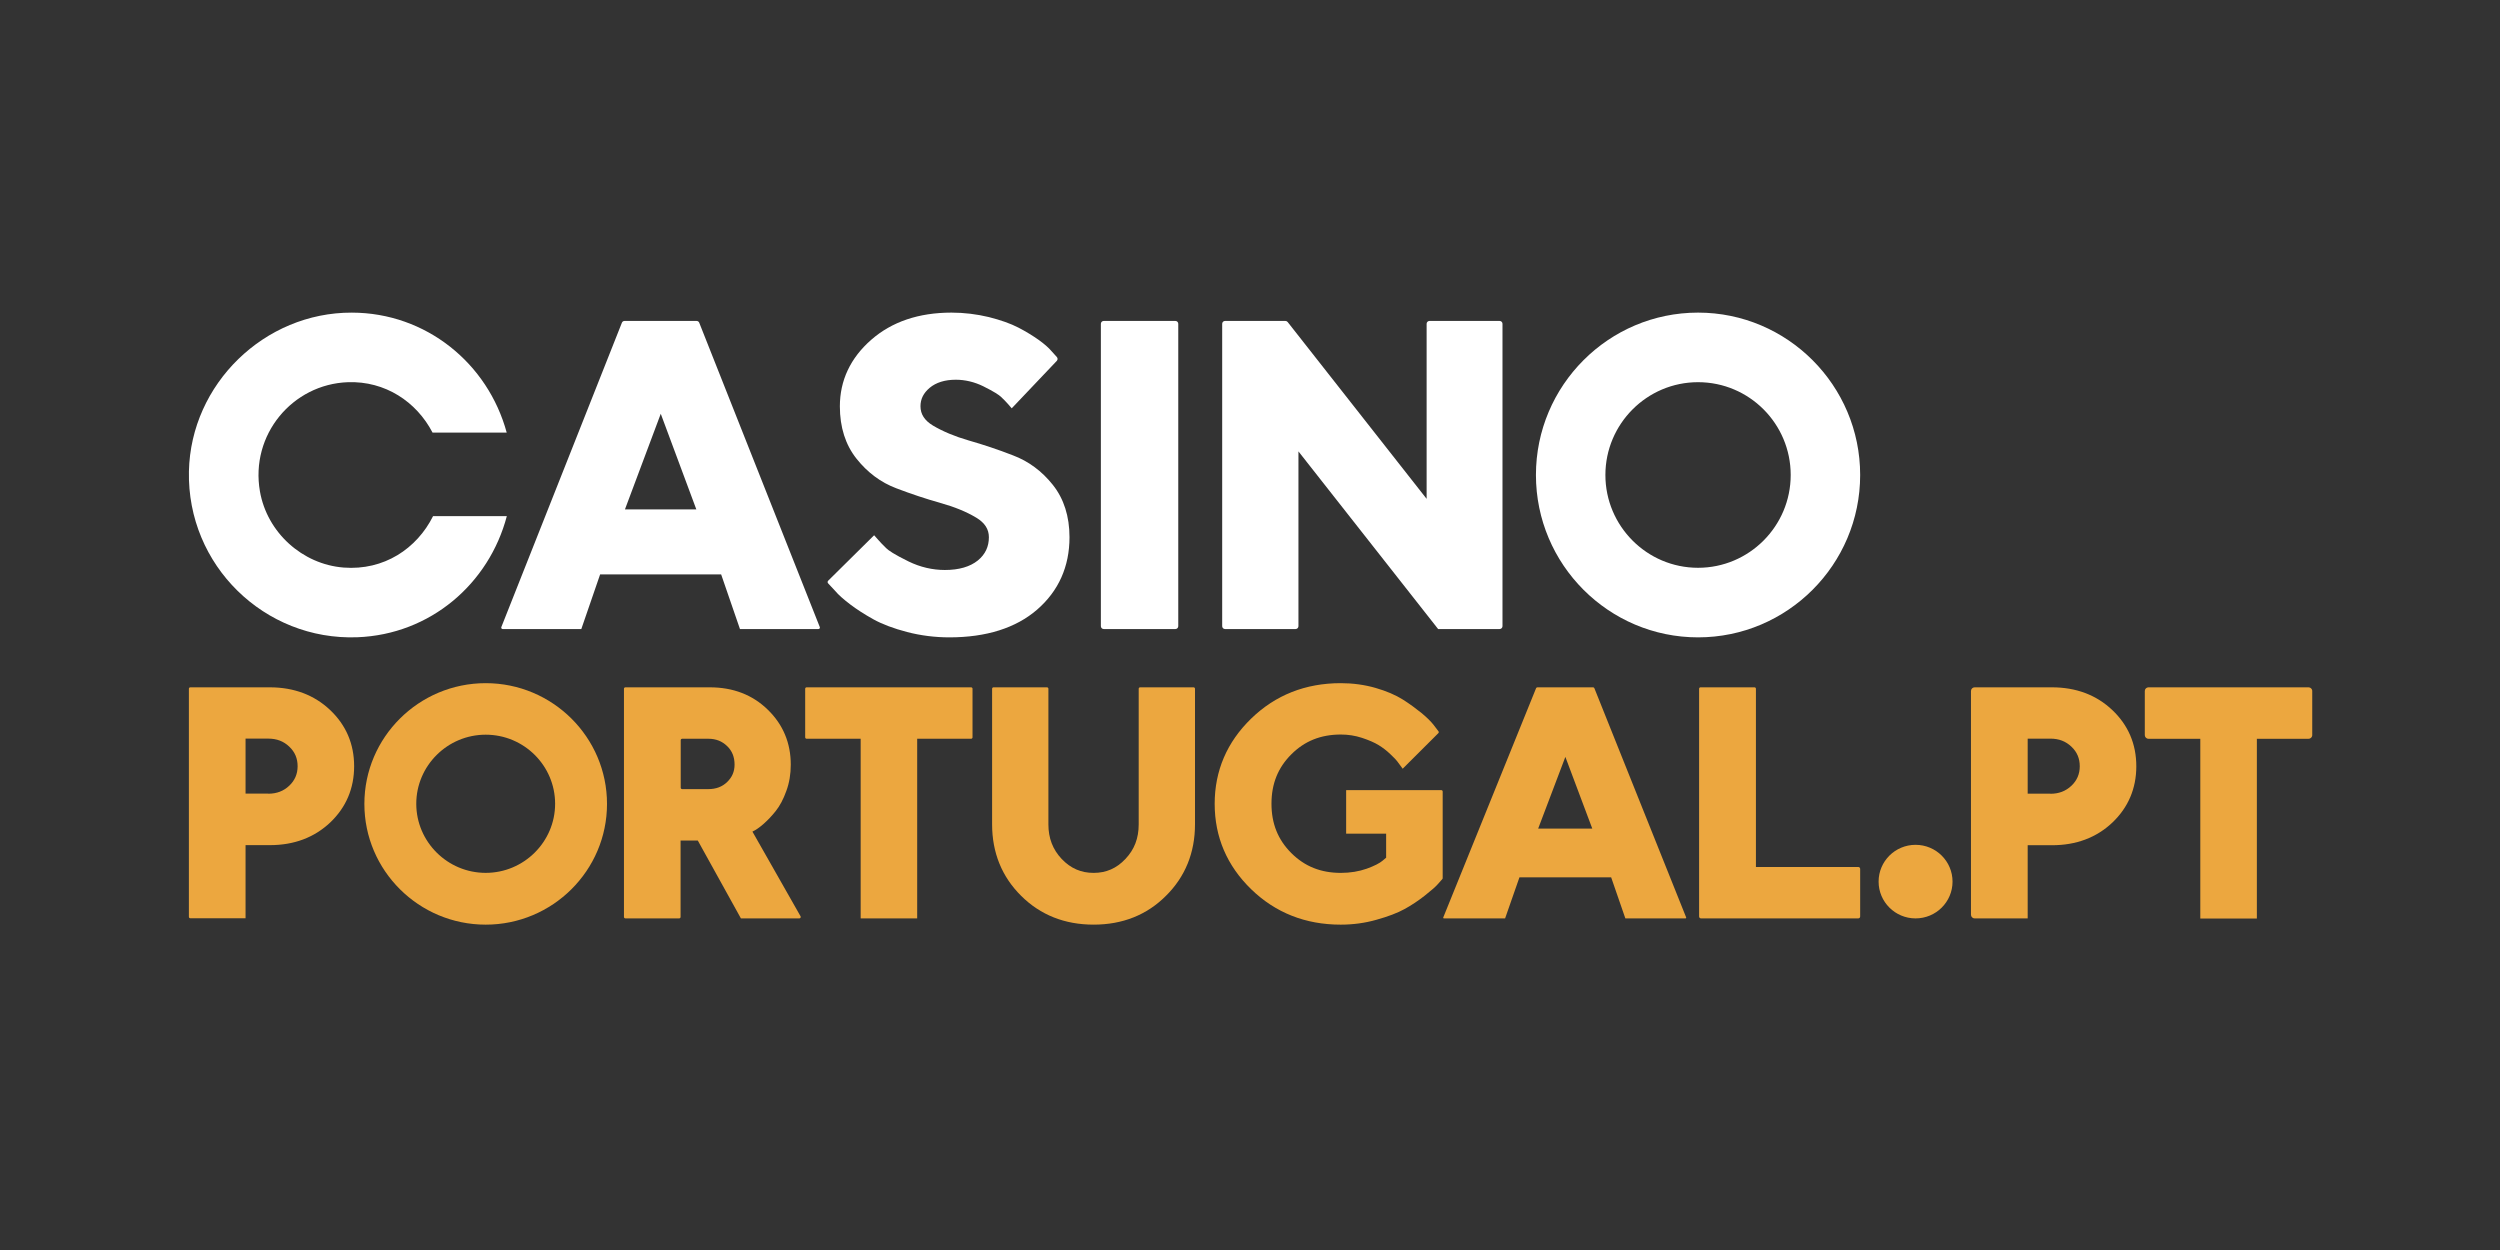 <svg width="200" height="100" viewBox="0 0 200 100" fill="none" xmlns="http://www.w3.org/2000/svg">
<rect x="0" y="0" width="200" height="100" fill="#333333" stroke="none"/>
<path d="M59.197 50.323L57.691 45.95H48.011L46.505 50.323H40.212C40.131 50.323 40.076 50.242 40.106 50.168L49.751 25.819C49.785 25.732 49.869 25.675 49.962 25.675H55.728C55.822 25.675 55.906 25.732 55.94 25.819L65.585 50.168C65.615 50.242 65.56 50.323 65.479 50.323H59.197ZM55.707 40.753L52.861 33.101L49.995 40.753H55.707Z" fill="white"/>
<path d="M75.949 50.989C74.793 50.989 73.648 50.843 72.567 50.561C71.485 50.279 70.571 49.934 69.857 49.537C69.163 49.15 68.543 48.753 68.008 48.346C67.462 47.928 67.073 47.584 66.821 47.281L66.249 46.667C66.193 46.607 66.195 46.514 66.253 46.457L69.93 42.82L70.256 43.186C70.403 43.363 70.623 43.583 70.897 43.854C71.064 44.021 71.516 44.345 72.693 44.92C73.617 45.369 74.594 45.599 75.592 45.599C76.726 45.599 77.608 45.337 78.228 44.836C78.827 44.345 79.111 43.729 79.111 42.977C79.111 42.339 78.785 41.828 78.112 41.42C77.335 40.95 76.369 40.553 75.245 40.24C74.058 39.905 72.871 39.508 71.695 39.059C70.455 38.589 69.394 37.795 68.523 36.698C67.64 35.591 67.189 34.181 67.189 32.51C67.189 30.441 68.029 28.644 69.699 27.182C71.348 25.74 73.501 25.009 76.117 25.009C77.136 25.009 78.144 25.134 79.1 25.364C80.056 25.605 80.854 25.887 81.474 26.21C82.083 26.524 82.619 26.858 83.081 27.182C83.564 27.527 83.9 27.829 84.121 28.091L84.547 28.562C84.627 28.65 84.625 28.784 84.544 28.869L80.938 32.666L80.602 32.28C80.476 32.133 80.297 31.956 80.066 31.736C79.919 31.601 79.562 31.35 78.659 30.901C77.955 30.556 77.209 30.378 76.463 30.378C75.592 30.378 74.888 30.598 74.373 31.026C73.879 31.444 73.638 31.924 73.638 32.499C73.638 33.136 73.963 33.638 74.636 34.045C75.413 34.505 76.369 34.912 77.493 35.236C78.659 35.57 79.856 35.967 81.033 36.427C82.283 36.897 83.354 37.691 84.226 38.788C85.108 39.895 85.56 41.305 85.56 42.977C85.56 45.327 84.688 47.281 82.965 48.774C81.274 50.237 78.911 50.989 75.949 50.989Z" fill="white"/>
<path d="M94.033 25.675H88.297C88.171 25.675 88.07 25.777 88.07 25.902V50.096C88.07 50.221 88.171 50.323 88.297 50.323H94.033C94.159 50.323 94.261 50.221 94.261 50.096V25.902C94.261 25.777 94.159 25.675 94.033 25.675Z" fill="white"/>
<path d="M115.05 50.323L103.876 36.112V50.096C103.876 50.221 103.774 50.323 103.648 50.323H98.003C97.877 50.323 97.775 50.221 97.775 50.096V25.902C97.775 25.777 97.877 25.675 98.003 25.675H102.833C102.903 25.675 102.97 25.707 103.013 25.762L114.13 39.907V25.902C114.13 25.777 114.232 25.675 114.357 25.675H119.971C120.096 25.675 120.199 25.777 120.199 25.902V50.096C120.199 50.221 120.096 50.323 119.971 50.323H115.05Z" fill="white"/>
<path d="M135.844 50.989C128.693 50.989 122.875 45.162 122.875 37.999C122.875 30.836 128.693 25.009 135.844 25.009C142.995 25.009 148.813 30.836 148.813 37.999C148.813 45.162 142.995 50.989 135.844 50.989ZM135.844 30.575C131.758 30.575 128.432 33.906 128.432 37.999C128.432 42.092 131.758 45.423 135.844 45.423C139.931 45.423 143.256 42.092 143.256 37.999C143.256 33.906 139.941 30.575 135.844 30.575Z" fill="white"/>
<path d="M34.645 41.29C33.35 43.891 30.708 45.656 27.491 45.405C24.18 45.144 21.37 42.596 20.796 39.317C20.002 34.785 23.396 30.733 27.835 30.576C30.802 30.472 33.319 32.132 34.603 34.607H40.536C39.032 29.062 34.081 25.021 28.149 25.01C21.151 24.989 15.26 30.722 15.114 37.709C14.957 45.227 21.161 51.253 28.577 50.981C34.436 50.762 39.126 46.689 40.546 41.29H34.645Z" fill="white"/>
<path d="M15.111 69.308V55.099C15.111 55.037 15.162 54.986 15.225 54.986H21.585C23.512 54.986 25.132 55.596 26.403 56.795C27.685 58.005 28.331 59.52 28.331 61.298C28.331 63.077 27.685 64.592 26.414 65.802C25.143 67.001 23.523 67.611 21.595 67.611H19.644V73.461H15.225C15.162 73.461 15.111 73.41 15.111 73.348V69.308ZM21.457 63.497C22.135 63.497 22.686 63.287 23.141 62.856C23.586 62.435 23.809 61.919 23.809 61.298C23.809 60.678 23.597 60.162 23.141 59.731C22.686 59.3 22.146 59.089 21.457 59.089H19.644V63.487H21.457V63.497Z" fill="#ECA73F"/>
<path d="M59.273 73.472L55.823 67.243H54.446V73.358C54.446 73.421 54.395 73.472 54.332 73.472H50.031C49.968 73.472 49.917 73.421 49.917 73.358V55.099C49.917 55.037 49.968 54.986 50.031 54.986H56.786C58.649 54.986 60.204 55.586 61.421 56.774C62.648 57.963 63.262 59.447 63.262 61.172C63.262 61.919 63.146 62.635 62.903 63.287C62.67 63.939 62.384 64.476 62.056 64.886C61.738 65.286 61.41 65.623 61.082 65.917C60.744 66.212 60.447 66.412 60.194 66.528L64.044 73.302C64.087 73.378 64.033 73.472 63.945 73.472H59.273ZM56.67 63.129C57.283 63.129 57.781 62.94 58.172 62.561C58.564 62.182 58.765 61.73 58.765 61.172C58.765 60.562 58.575 60.078 58.172 59.689C57.77 59.3 57.283 59.1 56.67 59.1H54.571C54.508 59.1 54.457 59.15 54.457 59.213V63.016C54.457 63.078 54.508 63.129 54.571 63.129H56.67Z" fill="#ECA73F"/>
<path d="M68.853 73.472V59.1H64.529C64.466 59.1 64.415 59.049 64.415 58.986V55.099C64.415 55.037 64.466 54.986 64.529 54.986H77.689C77.751 54.986 77.802 55.037 77.802 55.099V58.986C77.802 59.049 77.751 59.1 77.689 59.1H73.375V73.472H68.853Z" fill="#ECA73F"/>
<path d="M87.489 73.971C85.18 73.971 83.228 73.198 81.688 71.663C80.149 70.138 79.368 68.211 79.368 65.945V55.099C79.368 55.037 79.419 54.986 79.482 54.986H83.758C83.821 54.986 83.872 55.037 83.872 55.099V65.945C83.872 67.057 84.22 67.957 84.937 68.719C85.654 69.471 86.487 69.831 87.489 69.831C88.491 69.831 89.324 69.471 90.031 68.719C90.748 67.967 91.096 67.067 91.096 65.945V55.099C91.096 55.037 91.147 54.986 91.21 54.986H95.486C95.549 54.986 95.6 55.037 95.6 55.099V65.945C95.6 68.211 94.819 70.138 93.279 71.663C91.75 73.198 89.799 73.971 87.489 73.971Z" fill="#ECA73F"/>
<path d="M100.097 71.141C102.036 73.021 104.44 73.972 107.258 73.972C108.232 73.972 109.196 73.845 110.117 73.581C111.028 73.327 111.791 73.042 112.363 72.725C112.924 72.419 113.475 72.049 113.984 71.648C114.503 71.236 114.831 70.951 114.99 70.771L115.385 70.328C115.403 70.307 115.414 70.281 115.414 70.253V63.322C115.414 63.259 115.363 63.209 115.3 63.209H107.692V66.694H110.891V68.616L110.615 68.849C110.382 69.049 109.959 69.271 109.344 69.493C108.719 69.715 108.02 69.831 107.268 69.831C105.669 69.831 104.376 69.314 103.307 68.247C102.237 67.18 101.718 65.891 101.718 64.296C101.718 62.702 102.237 61.413 103.307 60.346C104.376 59.279 105.669 58.762 107.268 58.762C107.84 58.762 108.402 58.846 108.952 59.026C109.503 59.206 109.959 59.406 110.287 59.607C110.615 59.807 110.933 60.05 111.219 60.325C111.579 60.663 111.717 60.821 111.77 60.895L111.982 61.181L112.215 61.498L115.068 58.652C115.108 58.612 115.113 58.549 115.078 58.504L114.672 57.97C114.46 57.706 114.153 57.399 113.708 57.03C113.274 56.681 112.776 56.311 112.225 55.963C111.653 55.604 110.922 55.287 110.043 55.033C109.164 54.78 108.221 54.653 107.258 54.653C104.44 54.653 102.036 55.604 100.097 57.484C98.159 59.364 97.174 61.656 97.174 64.307C97.174 66.958 98.159 69.261 100.097 71.141Z" fill="#ECA73F"/>
<path d="M136.08 73.472C135.996 73.472 135.928 73.404 135.928 73.32V55.099C135.928 55.037 135.979 54.986 136.042 54.986H140.36C140.423 54.986 140.474 55.037 140.474 55.099V69.358H148.66C148.745 69.358 148.813 69.425 148.813 69.509V73.32C148.813 73.404 148.745 73.472 148.66 73.472H136.08Z" fill="#ECA73F"/>
<path d="M38.856 73.972C33.504 73.972 29.15 69.639 29.15 64.312C29.15 58.986 33.504 54.653 38.856 54.653C44.208 54.653 48.561 58.986 48.561 64.312C48.561 69.639 44.208 73.972 38.856 73.972ZM38.856 58.775C35.798 58.775 33.302 61.258 33.302 64.302C33.302 67.345 35.798 69.829 38.856 69.829C41.914 69.829 44.409 67.345 44.409 64.302C44.409 61.258 41.925 58.775 38.856 58.775Z" fill="#ECA73F"/>
<path d="M130.028 73.472L128.893 70.189H121.555L120.408 73.472H115.514C115.473 73.472 115.446 73.431 115.461 73.394L122.886 55.057C122.904 55.014 122.946 54.986 122.992 54.986H127.444C127.491 54.986 127.533 55.014 127.55 55.057L134.893 73.394C134.908 73.431 134.88 73.472 134.84 73.472H130.028ZM127.382 66.286L125.229 60.551L123.054 66.286H127.382Z" fill="#ECA73F"/>
<path d="M157.678 69.316V55.278C157.678 55.117 157.809 54.986 157.973 54.986H164.156C166.084 54.986 167.705 55.596 168.977 56.797C170.259 58.007 170.905 59.523 170.905 61.302C170.905 63.081 170.259 64.597 168.987 65.808C167.716 67.008 166.094 67.618 164.166 67.618H162.214V73.471H157.973C157.809 73.471 157.678 73.34 157.678 73.179V69.316ZM164.028 63.502C164.706 63.502 165.257 63.292 165.714 62.86C166.158 62.439 166.381 61.923 166.381 61.302C166.381 60.681 166.169 60.165 165.714 59.734C165.257 59.302 164.717 59.091 164.028 59.091H162.214V63.492H164.028V63.502Z" fill="#ECA73F"/>
<path d="M176.024 73.482V59.102H171.878C171.716 59.102 171.584 58.971 171.584 58.81V55.278C171.584 55.117 171.716 54.986 171.878 54.986H184.684C184.847 54.986 184.979 55.117 184.979 55.278V58.81C184.979 58.971 184.847 59.102 184.684 59.102H180.549V73.482H176.024Z" fill="#ECA73F"/>
<path d="M153.245 73.472C154.879 73.472 156.203 72.154 156.203 70.529C156.203 68.903 154.879 67.586 153.245 67.586C151.612 67.586 150.288 68.903 150.288 70.529C150.288 72.154 151.612 73.472 153.245 73.472Z" fill="#ECA73F"/>
</svg>

